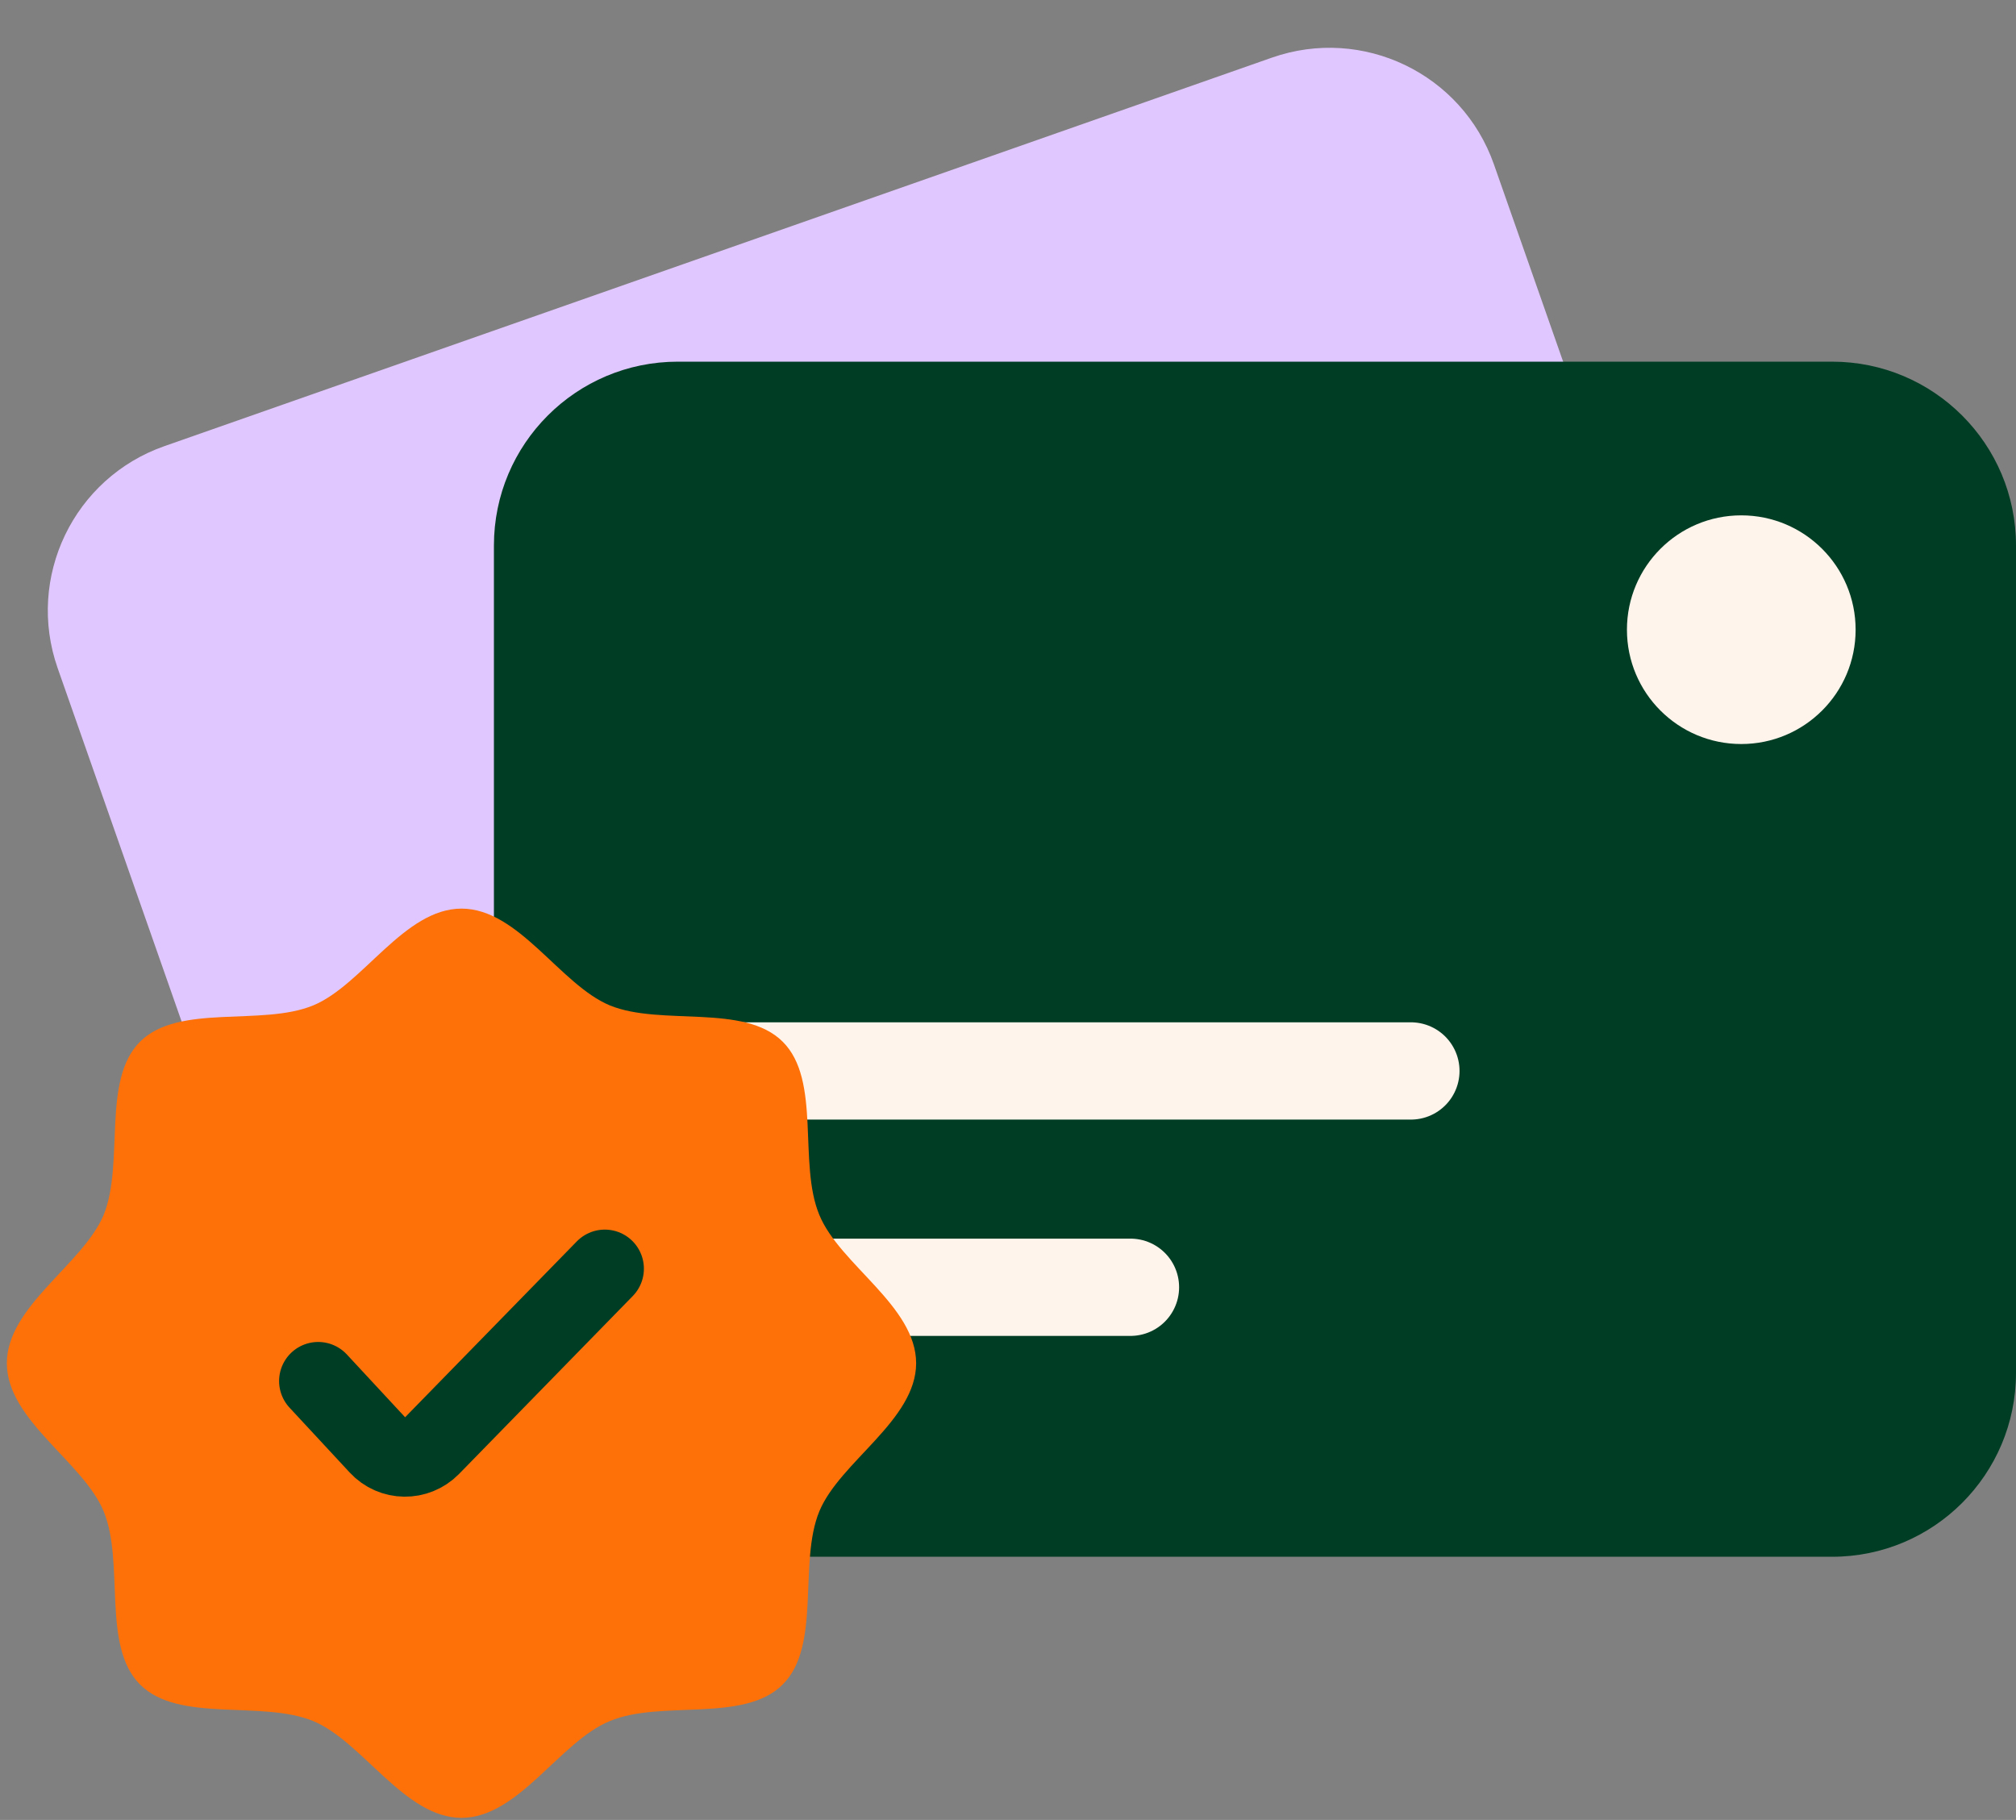 <svg width="72" height="65" viewBox="0 0 72 65" fill="none" xmlns="http://www.w3.org/2000/svg"><rect x="0" y="0" width="72" height="65" fill="#808080" stroke="none"/><path d="M20.001 56.211L59.552 42.337C62.795 41.199 64.502 37.648 63.364 34.405L53.355 5.872C52.218 2.629 48.667 0.922 45.424 2.059L5.872 15.934C2.629 17.071 0.922 20.622 2.06 23.865L12.069 52.399C13.207 55.642 16.758 57.349 20.001 56.211Z" fill="#E1C7FF"/><path d="M33.312 42.094L18.878 47.159" stroke="#CAAAF9" stroke-width="3.474" stroke-linecap="round" stroke-linejoin="round"/><path d="M56.461 40.618C58.716 40.618 60.544 38.79 60.544 36.535C60.544 34.279 58.716 32.451 56.461 32.451C54.206 32.451 52.377 34.279 52.377 36.535C52.377 38.79 54.206 40.618 56.461 40.618Z" fill="#012D1A"/><path d="M24.207 55.6L65.433 55.6C69.06 55.6 72 52.66 72 49.033V19.484C72 15.857 69.06 12.917 65.433 12.917L24.207 12.917C20.58 12.917 17.64 15.857 17.64 19.484L17.64 49.033C17.64 52.66 20.58 55.6 24.207 55.6Z" fill="#003D25"/><path d="M50.389 38.249H25.074" stroke="#FFF4EC" stroke-width="3.474" stroke-linecap="round" stroke-linejoin="round"/><path d="M40.374 45.975H25.074" stroke="#FFF4EC" stroke-width="3.474" stroke-linecap="round" stroke-linejoin="round"/><path d="M62.188 26.573C64.444 26.573 66.272 24.745 66.272 22.49C66.272 20.234 64.444 18.406 62.188 18.406C59.933 18.406 58.105 20.234 58.105 22.49C58.105 24.745 59.933 26.573 62.188 26.573Z" fill="#FFF4EC"/><path d="M32.719 48.688C32.719 50.721 29.997 52.206 29.263 53.974C28.503 55.812 29.343 58.782 27.955 60.161C26.576 61.549 23.606 60.7 21.777 61.469C20 62.194 18.515 64.925 16.482 64.925C14.449 64.925 12.955 62.203 11.188 61.469C9.349 60.709 6.379 61.549 5 60.161C3.621 58.782 4.461 55.812 3.701 53.974C2.967 52.206 0.245 50.721 0.245 48.688C0.245 46.655 2.958 45.161 3.701 43.394C4.452 41.555 3.621 38.585 5 37.206C6.379 35.827 9.349 36.667 11.188 35.907C12.955 35.173 14.44 32.451 16.482 32.451C18.524 32.451 20 35.164 21.777 35.907C23.606 36.658 26.576 35.827 27.955 37.206C29.343 38.585 28.494 41.555 29.263 43.394C29.988 45.161 32.719 46.646 32.719 48.688Z" fill="#FE7108"/><path d="M21.6 45.312L15.395 51.667C14.873 52.197 14.016 52.188 13.512 51.64L11.364 49.325" stroke="#003D25" stroke-width="2.793" stroke-miterlimit="10" stroke-linecap="round"/></svg>